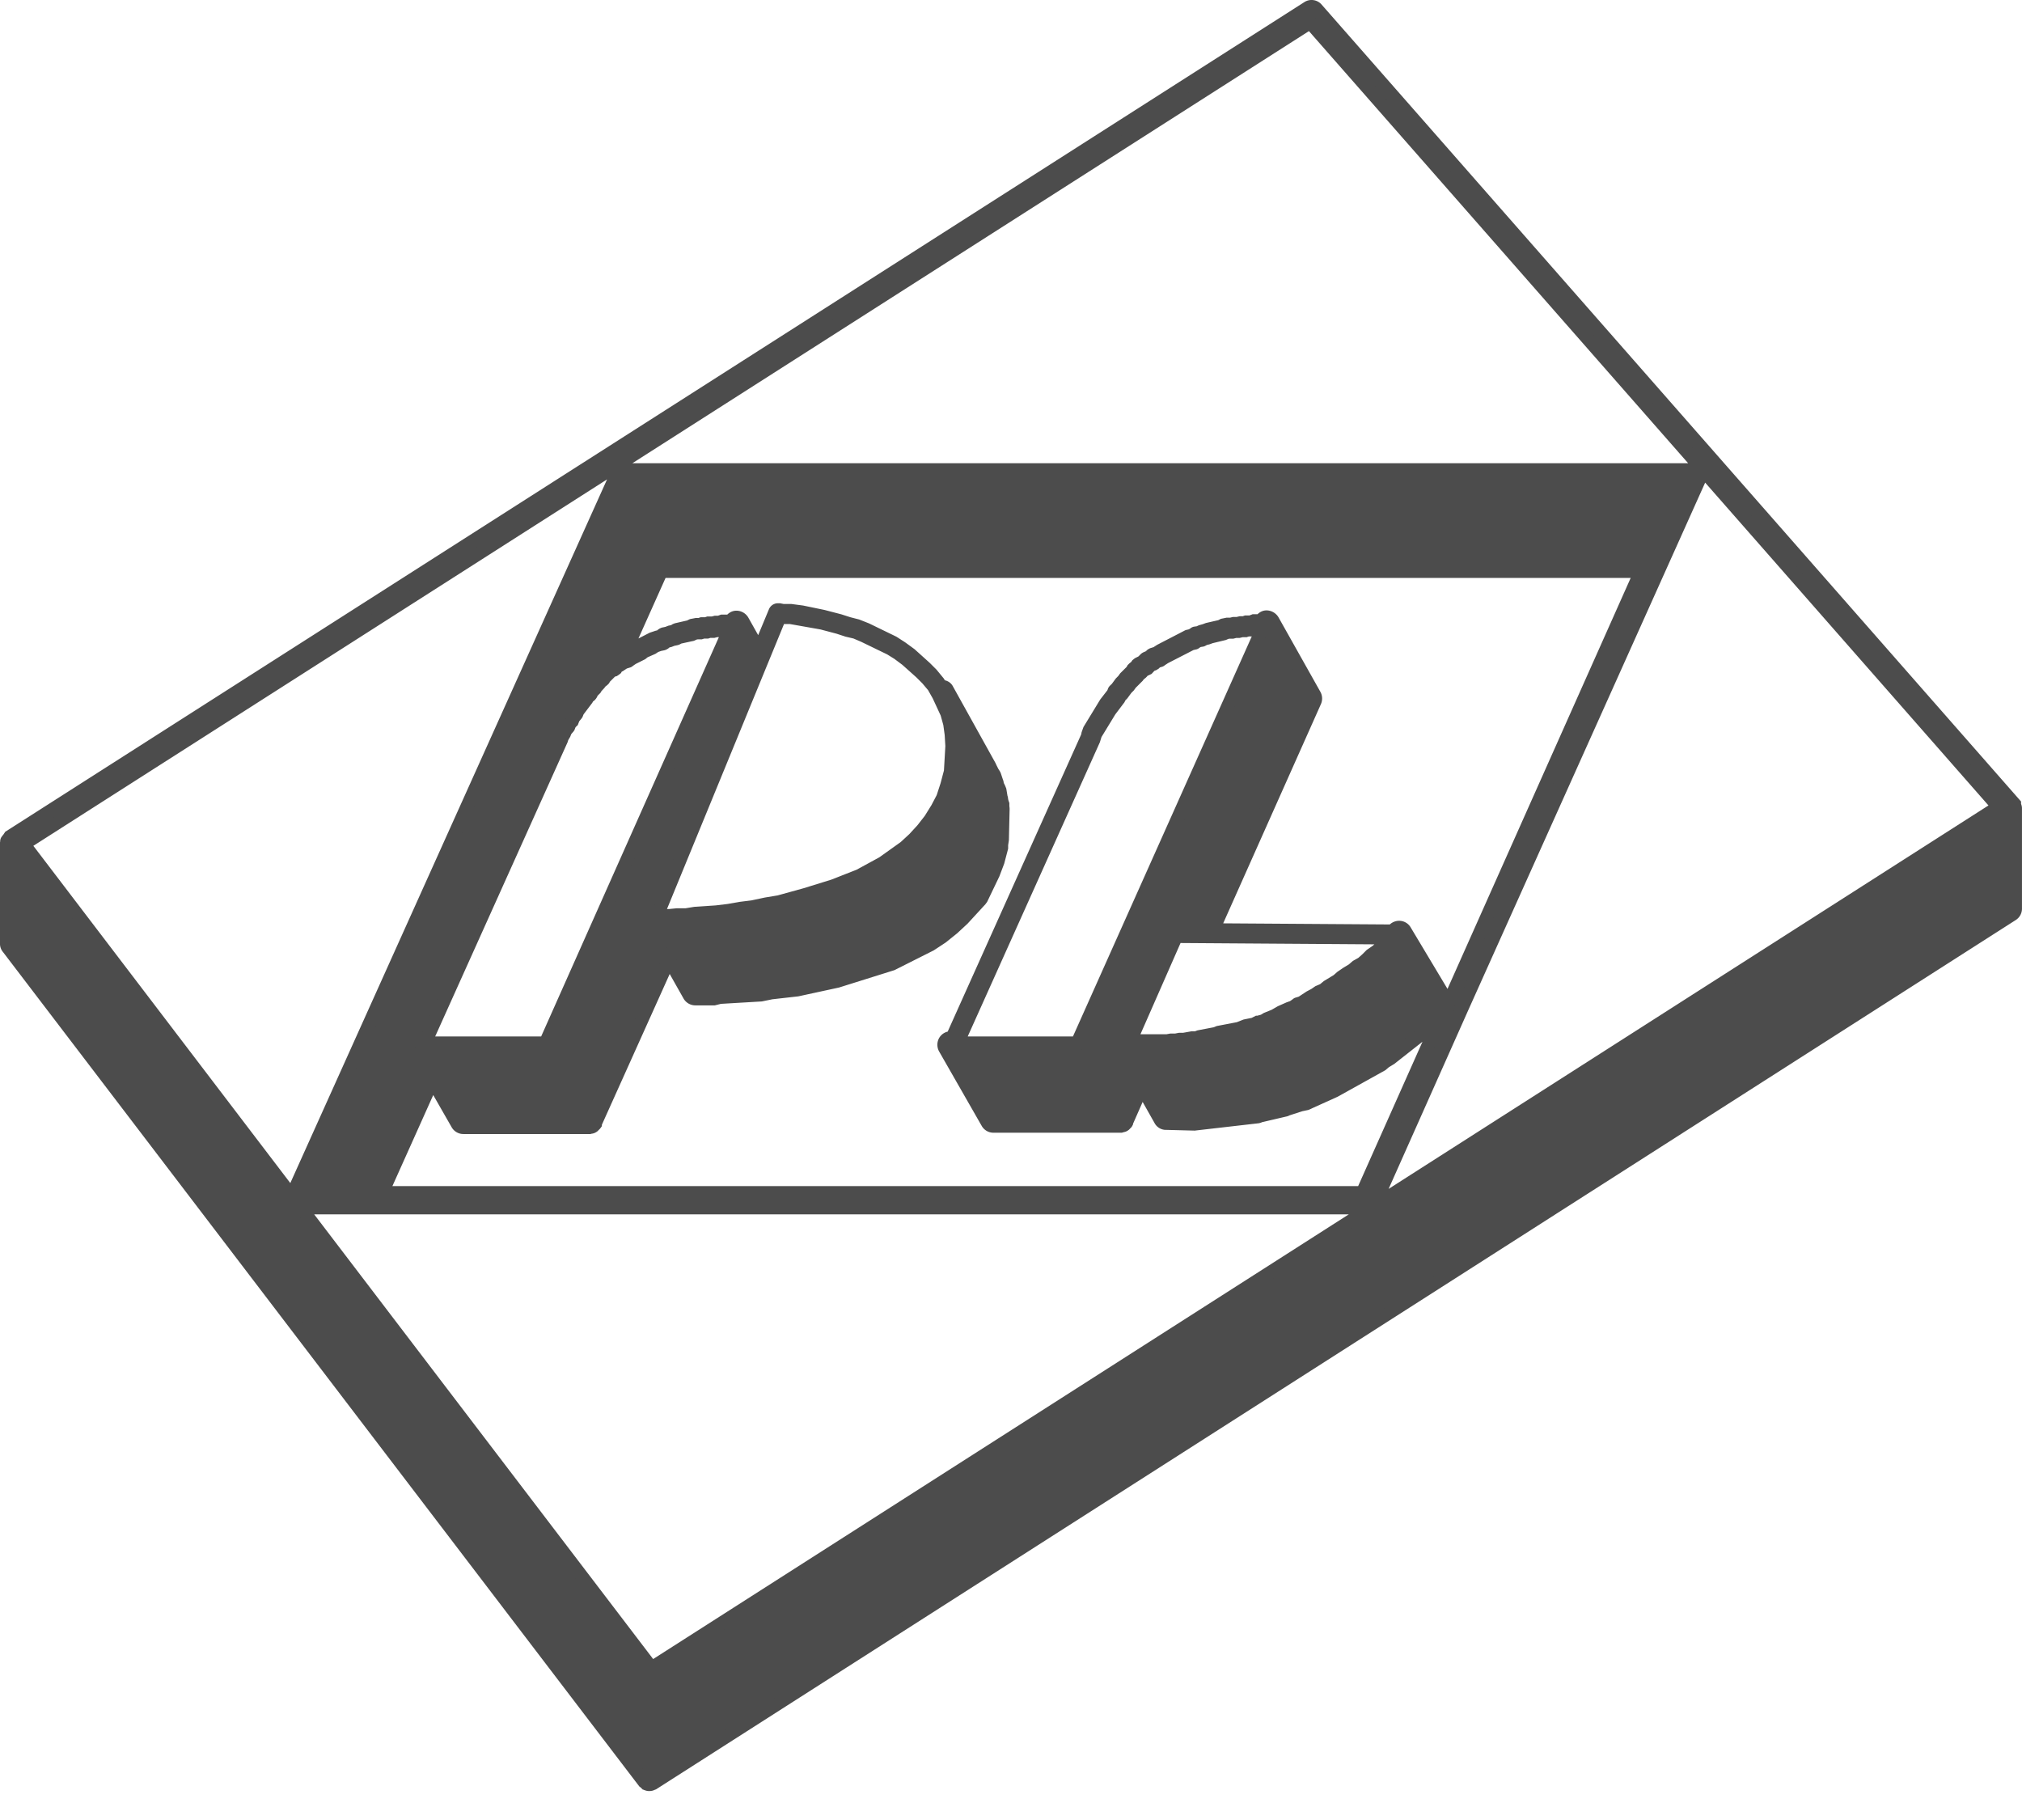 <?xml version="1.0" encoding="UTF-8" standalone="no"?>
<!-- Generator: Adobe Illustrator 19.0.1, SVG Export Plug-In . SVG Version: 6.00 Build 0)  -->

<svg
   version="1.1"
   id="Layer_1"
   x="0px"
   y="0px"
   width="40"
   height="36"
   viewBox="0 0 40 36"
   xml:space="preserve"
   xmlns="http://www.w3.org/2000/svg"
   xmlns:svg="http://www.w3.org/2000/svg"><defs
   id="defs9"><clipPath
     id="a"><path
       fill="#ffffff"
       transform="translate(0.057,0.6)"
       d="M 0,0 H 66.567 V 40.801 H 0 Z"
       id="path8" /></clipPath><clipPath
     id="a-4"><path
       fill="#ffffff"
       transform="translate(0.124)"
       d="M 0,0 H 125 V 36 H 0 Z"
       id="path14" /></clipPath></defs>
	
<path
   d="m 39.851,15.912 v -0.009 L 26.047,0.177 A 0.133,0.133 0 0 0 25.87,0.154 L 0.197,16.548 l -0.029,0.044 a 0.065,0.065 0 0 0 -0.015,0.018 c 0,0 -0.019,0.019 -0.019,0.029 v 0.019 c 0,0.004 -0.004,0.015 -0.004,0.019 v 1.989 c 0,0.029 0.009,0.058 0.029,0.081 L 12.741,35.244 c 0,0 0.02,0.015 0.029,0.024 0.004,0 0.009,0.009 0.015,0.015 0,0 0.033,0.014 0.052,0.014 h 0.009 c 0,0 0.029,0 0.043,-0.009 0.004,0 0.009,-0.005 0.015,-0.009 0.004,0 0.015,0 0.019,-0.005 L 39.807,18.088 a 0.135,0.135 0 0 0 0.062,-0.114 v -1.985 c 0,-0.029 -0.015,-0.057 -0.034,-0.081 z M 25.918,0.445 39.535,15.96 12.89,32.991 5.952,23.89 H 27.072 a 0.137,0.137 0 0 0 0.125,-0.081 l 1.727,-3.875 4.693,-10.45 a 0.137,0.137 0 0 0 -0.009,-0.129 0.135,0.135 0 0 0 -0.114,-0.062 H 12.326 a 0.142,0.142 0 0 0 -0.125,0.081 L 5.772,23.655 0.47,16.697 Z m -7.354,13.301 0.168,0.363 0.057,0.205 0.029,0.211 0.014,0.234 -0.029,0.502 -0.071,0.268 -0.081,0.249 -0.11,0.21 -0.139,0.224 -0.153,0.196 -0.167,0.182 -0.182,0.168 -0.436,0.311 -0.464,0.253 -0.512,0.201 -0.555,0.172 -0.521,0.144 -0.259,0.043 -0.268,0.057 -0.234,0.029 -0.239,0.042 -0.24,0.029 -0.421,0.028 -0.177,0.029 h -0.177 l -0.153,0.015 h -0.244 l 2.426,-5.907 0.048,0.009 h 0.162 l 0.623,0.11 0.325,0.086 0.177,0.058 0.163,0.038 0.168,0.072 0.522,0.253 0.153,0.095 0.167,0.125 0.283,0.253 0.125,0.125 0.125,0.148 0.095,0.168 z M 14.445,12.421 10.79,20.632 H 8.407 L 11.106,14.635 l 0.015,-0.048 0.042,-0.072 0.024,-0.062 0.053,-0.062 c 0,0 0.004,-0.009 0.009,-0.015 l 0.024,-0.062 0.033,-0.034 c 0,0 0.009,-0.015 0.015,-0.019 l 0.024,-0.062 0.052,-0.062 c 0,0 0.005,-0.009 0.01,-0.015 l 0.023,-0.057 0.177,-0.234 0.023,-0.042 0.044,-0.034 c 0,0 0.014,-0.015 0.018,-0.024 l 0.024,-0.048 0.057,-0.057 0.02,-0.034 0.062,-0.067 0.024,-0.034 0.048,-0.038 0.015,-0.015 0.019,-0.034 0.119,-0.119 0.034,-0.023 0.034,-0.009 c 0,0 0.023,-0.015 0.034,-0.024 l 0.019,-0.034 0.019,-0.019 0.038,-0.015 0.086,-0.057 0.077,-0.024 c 0,0 0.009,0 0.015,-0.009 l 0.076,-0.052 0.182,-0.091 0.048,-0.039 0.163,-0.072 0.057,-0.038 0.081,-0.029 0.072,-0.015 c 0,0 0.024,-0.009 0.034,-0.019 l 0.029,-0.029 0.067,-0.015 0.058,-0.023 0.072,-0.015 c 0,0 0.015,-0.004 0.023,-0.009 l 0.034,-0.019 0.244,-0.053 c 0,0 0.009,0 0.015,-0.004 l 0.052,-0.024 0.048,-0.009 h 0.072 l 0.048,-0.015 h 0.077 l 0.042,-0.014 h 0.086 l 0.057,-0.015 h 0.096 l 0.062,-0.023 h 0.114 v -0.029 z m -5.88,8.967 0.484,0.846 a 0.136,0.136 0 0 0 0.119,0.067 h 2.493 c 0,0 0.015,-0.005 0.019,-0.005 a 0.081,0.081 0 0 0 0.048,-0.015 c 0.009,-0.004 0.015,-0.014 0.019,-0.018 0.009,-0.01 0.019,-0.015 0.029,-0.029 v -0.014 l 1.459,-3.243 0.397,0.703 a 0.138,0.138 0 0 0 0.125,0.076 h 0.369 l 0.115,-0.029 0.813,-0.048 0.205,-0.042 0.513,-0.058 0.793,-0.172 1.081,-0.339 0.761,-0.383 0.225,-0.148 0.22,-0.177 0.196,-0.182 0.344,-0.374 0.024,-0.033 0.234,-0.488 0.091,-0.24 0.072,-0.273 v -0.062 l 0.015,-0.1 0.014,-0.602 c 0,0 0,-0.029 -0.005,-0.043 v -0.057 l -0.015,-0.044 -0.009,-0.042 c 0,0 0,-0.029 -0.009,-0.043 l -0.024,-0.144 c 0,0 -0.019,-0.048 -0.024,-0.057 l -0.029,-0.057 v -0.009 c 0,0 0,-0.029 -0.009,-0.043 l -0.043,-0.129 c 0,0 -0.019,-0.038 -0.033,-0.053 l -0.053,-0.105 c 0,0 -0.009,-0.023 -0.015,-0.033 L 18.737,13.64 c -0.023,-0.048 -0.072,-0.062 -0.125,-0.062 l -0.048,-0.081 -0.134,-0.163 -0.129,-0.129 -0.292,-0.263 -0.177,-0.129 -0.163,-0.105 -0.531,-0.258 -0.182,-0.072 -0.168,-0.043 -0.177,-0.057 -0.33,-0.086 -0.417,-0.086 -0.22,-0.029 H 15.489 l -0.072,-0.014 h -0.029 a 0.062,0.062 0 0 0 -0.056,0.038 l -0.316,0.76 -0.325,-0.579 a 0.143,0.143 0 0 0 -0.125,-0.072 c -0.048,0 -0.091,0.034 -0.115,0.077 h -0.163 l -0.062,0.023 h -0.072 l -0.057,0.015 h -0.086 l -0.043,0.015 h -0.087 l -0.047,0.015 h -0.062 l -0.072,0.014 c 0,0 -0.009,0 -0.015,0.004 l -0.048,0.024 -0.249,0.057 c 0,0 -0.015,0.005 -0.023,0.009 l -0.034,0.024 -0.072,0.015 -0.058,0.023 -0.072,0.015 c 0,0 -0.023,0.009 -0.033,0.019 l -0.029,0.029 -0.062,0.014 -0.1,0.033 -0.234,0.12 -0.048,0.038 -0.177,0.091 -0.077,0.053 -0.024,0.009 0.737,-1.645 h 19.378 l -3.808,8.542 -0.857,-1.431 a 0.133,0.133 0 0 0 -0.1,-0.067 0.141,0.141 0 0 0 -0.114,0.038 l -0.034,0.034 -3.55,-0.024 2.015,-4.519 a 0.142,0.142 0 0 0 -0.005,-0.125 l -0.828,-1.473 a 0.149,0.149 0 0 0 -0.125,-0.072 c -0.048,0 -0.09,0.034 -0.114,0.076 H 24.804 l -0.062,0.024 h -0.091 l -0.043,0.015 h -0.067 l -0.062,0.015 h -0.072 l -0.057,0.014 h -0.072 l -0.072,0.015 c 0,0 -0.009,0 -0.015,0.004 l -0.043,0.023 -0.253,0.058 -0.062,0.023 -0.072,0.02 -0.048,0.023 -0.062,0.009 c 0,0 -0.015,0 -0.019,0.009 l -0.062,0.038 -0.062,0.015 c 0,0 -0.009,0 -0.015,0.005 l -0.535,0.277 -0.082,0.053 -0.076,0.024 c 0,0 -0.019,0.009 -0.024,0.015 l -0.034,0.033 -0.067,0.029 c 0,0 -0.009,0.004 -0.015,0.009 l -0.062,0.062 -0.076,0.038 -0.024,0.019 -0.023,0.034 -0.048,0.038 -0.015,0.015 -0.018,0.034 -0.134,0.133 -0.038,0.053 -0.048,0.048 -0.081,0.11 -0.044,0.042 c 0,0 -0.009,0.009 -0.009,0.015 l -0.019,0.048 -0.148,0.191 -0.321,0.527 -0.029,0.081 -0.009,0.048 -2.679,5.963 h -0.024 a 0.136,0.136 0 0 0 -0.119,0.067 0.143,0.143 0 0 0 0,0.139 l 0.843,1.473 a 0.136,0.136 0 0 0 0.119,0.067 h 2.521 c 0,0 0.015,-0.004 0.024,-0.009 0.015,0 0.029,-0.004 0.043,-0.015 0.009,-0.004 0.015,-0.014 0.019,-0.019 0.009,-0.009 0.019,-0.015 0.023,-0.023 v -0.009 l 0.306,-0.694 0.364,0.645 a 0.125,0.125 0 0 0 0.095,0.067 l 0.579,0.015 1.254,-0.144 c 0,0 0.023,-0.005 0.038,-0.015 l 0.492,-0.115 c 0,0 0.029,-0.004 0.039,-0.015 l 0.278,-0.09 0.114,-0.024 c 0,0 0.039,-0.015 0.053,-0.024 l 0.507,-0.229 0.928,-0.516 0.067,-0.057 0.11,-0.067 0.966,-0.76 -1.522,3.415 H 7.561 l 1,-2.229 0.004,0.024 z M 24.981,12.421 21.31,20.632 h -2.368 l 2.694,-5.997 0.034,-0.11 0.286,-0.469 0.177,-0.234 0.024,-0.048 0.043,-0.043 0.081,-0.11 0.048,-0.048 0.038,-0.053 0.139,-0.139 0.023,-0.033 0.048,-0.038 0.015,-0.015 0.019,-0.029 0.072,-0.034 0.019,-0.009 0.062,-0.067 0.053,-0.019 0.024,-0.015 0.033,-0.034 0.072,-0.023 c 0,0 0.009,0 0.015,-0.009 l 0.081,-0.053 0.522,-0.268 0.062,-0.015 c 0,0 0.015,0 0.019,-0.009 l 0.062,-0.038 0.062,-0.01 c 0,0 0.01,0 0.015,-0.004 l 0.043,-0.024 0.062,-0.015 0.062,-0.023 0.258,-0.062 0.053,-0.023 0.048,-0.009 h 0.072 l 0.058,-0.015 h 0.067 l 0.062,-0.015 h 0.072 l 0.043,-0.015 h 0.11 l 0.057,-0.023 h 0.13 v -0.015 z m 2.526,6.131 -0.1,0.086 -0.081,0.095 -0.095,0.082 -0.111,0.076 -0.081,0.081 -0.091,0.081 -0.11,0.062 -0.077,0.067 -0.119,0.072 -0.105,0.072 -0.076,0.067 -0.196,0.119 -0.081,0.067 -0.1,0.043 -0.077,0.053 -0.091,0.048 -0.167,0.11 -0.077,0.024 c 0,0 -0.009,0 -0.015,0.009 l -0.076,0.053 -0.081,0.029 -0.163,0.072 -0.125,0.072 -0.153,0.062 -0.062,0.038 -0.105,0.029 h -0.015 l -0.072,0.037 -0.167,0.034 -0.134,0.053 -0.397,0.076 -0.058,0.024 -0.325,0.062 -0.062,0.023 h -0.081 l -0.163,0.029 h -0.081 l -0.077,0.015 h -0.095 l -0.077,0.014 h -0.727 l 0.908,-2.066 4.23,0.029 z"
   fill="#666"
   stroke="#666"
   stroke-width="0.261"
   id="path2"
   style="fill:#4c4c4c;stroke:#4c4c4c;stroke-opacity:1;fill-opacity:1" /></svg>
